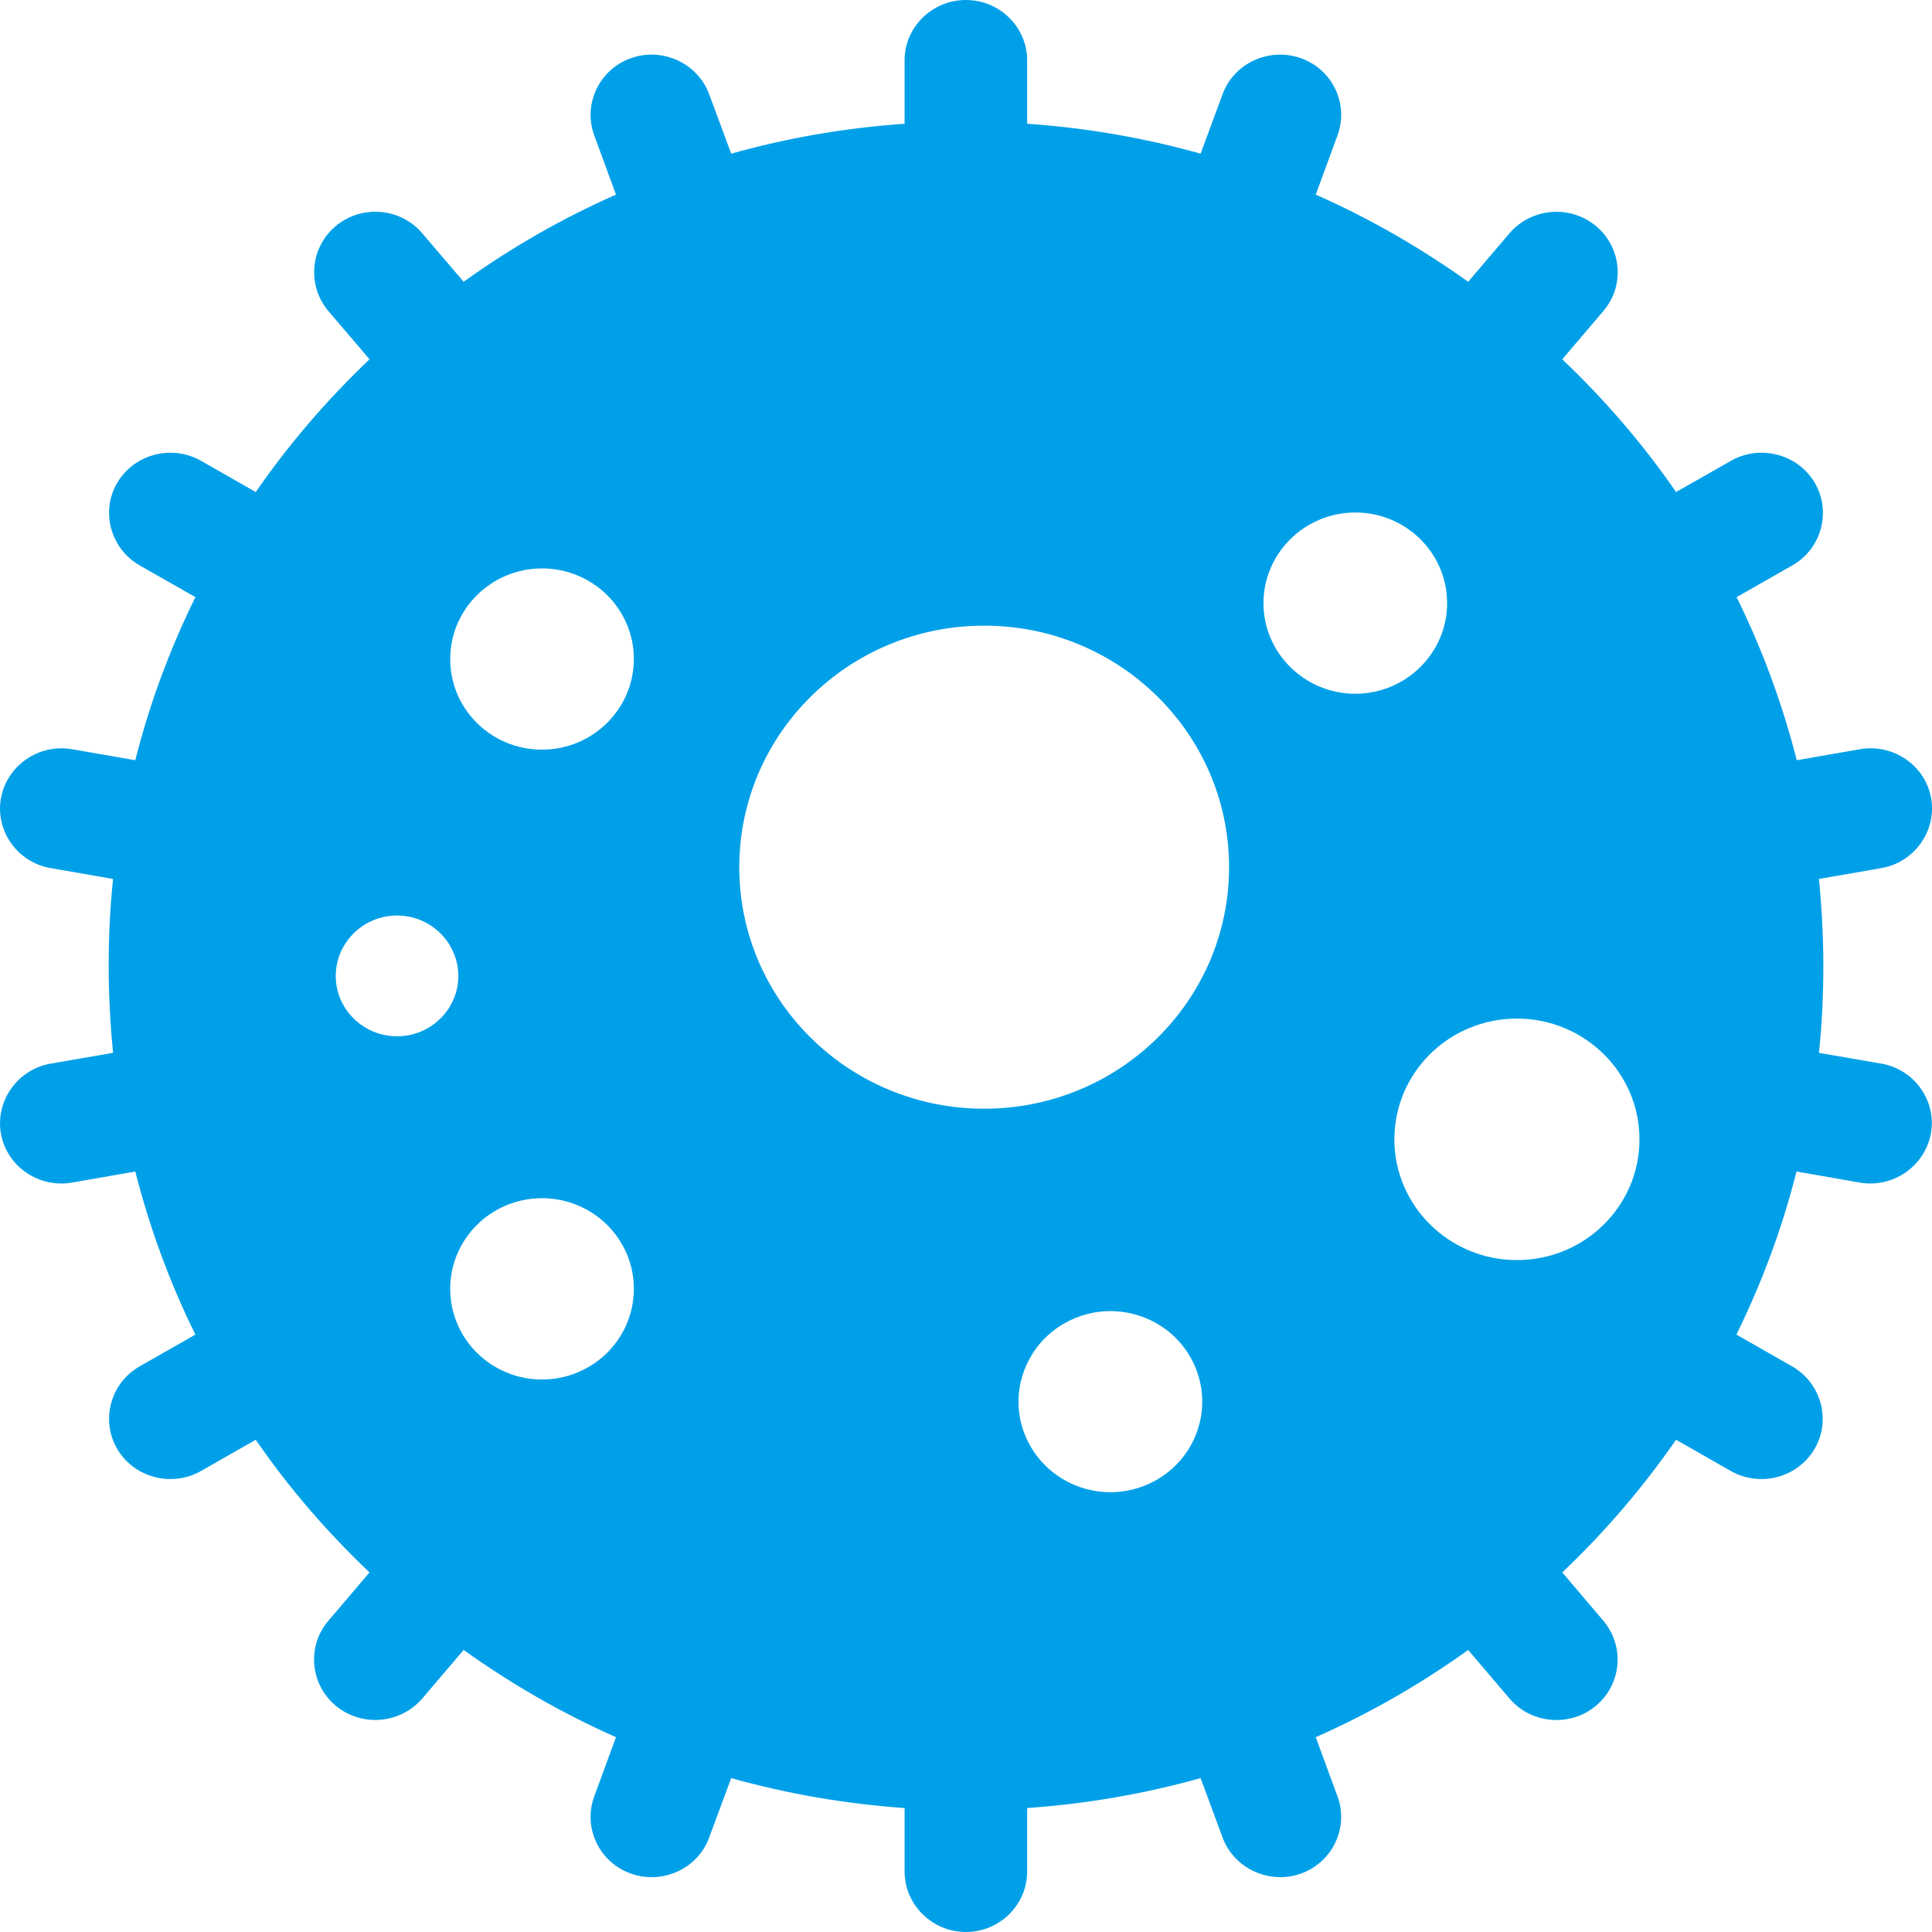 <svg width="37" height="37" viewBox="0 0 37 37" fill="none" xmlns="http://www.w3.org/2000/svg">
<g id="Frame" clip-path="url(#clip0_140_32555)">
<path id="Vector" d="M36.031 20.37L34.835 20.163C34.892 19.617 34.919 19.062 34.919 18.498C34.919 17.934 34.888 17.379 34.835 16.833L36.031 16.625C36.664 16.515 37.093 15.912 36.983 15.286C36.872 14.661 36.261 14.238 35.623 14.348L34.41 14.559C34.131 13.467 33.745 12.423 33.258 11.436L34.325 10.828C34.883 10.511 35.078 9.797 34.755 9.247C34.432 8.696 33.71 8.507 33.152 8.824L32.098 9.423C31.465 8.502 30.73 7.652 29.919 6.881L30.707 5.956C31.124 5.467 31.057 4.736 30.561 4.326C30.065 3.916 29.326 3.982 28.909 4.467L28.117 5.396C27.209 4.749 26.235 4.185 25.198 3.727L25.614 2.595C25.836 1.996 25.521 1.33 24.915 1.115C24.308 0.899 23.631 1.207 23.413 1.806L22.993 2.943C21.925 2.643 20.814 2.449 19.671 2.37V1.154C19.671 0.52 19.144 0 18.498 0C17.851 0 17.324 0.52 17.324 1.154V2.37C16.182 2.449 15.07 2.643 14.003 2.943L13.582 1.806C13.361 1.207 12.683 0.899 12.081 1.115C11.474 1.33 11.16 2 11.381 2.595L11.797 3.727C10.769 4.181 9.791 4.741 8.879 5.396L8.086 4.467C7.67 3.978 6.93 3.916 6.434 4.326C5.939 4.736 5.877 5.467 6.288 5.956L7.077 6.881C6.266 7.652 5.535 8.502 4.898 9.423L3.848 8.824C3.29 8.507 2.568 8.696 2.245 9.247C1.922 9.797 2.117 10.507 2.675 10.828L3.742 11.436C3.255 12.427 2.865 13.471 2.591 14.559L1.377 14.348C0.744 14.238 0.133 14.661 0.018 15.286C-0.093 15.912 0.332 16.515 0.97 16.625L2.165 16.833C2.108 17.379 2.081 17.934 2.081 18.498C2.081 19.062 2.112 19.617 2.165 20.163L0.97 20.37C0.336 20.48 -0.093 21.084 0.018 21.709C0.128 22.335 0.739 22.758 1.377 22.648L2.591 22.436C2.87 23.529 3.255 24.573 3.742 25.559L2.675 26.167C2.117 26.485 1.922 27.198 2.245 27.749C2.568 28.3 3.29 28.489 3.848 28.172L4.898 27.573C5.531 28.493 6.266 29.344 7.077 30.114L6.288 31.04C5.872 31.529 5.939 32.26 6.434 32.67C6.93 33.079 7.67 33.013 8.086 32.529L8.879 31.599C9.787 32.247 10.761 32.811 11.797 33.269L11.381 34.401C11.16 35 11.474 35.665 12.081 35.881C12.688 36.097 13.365 35.788 13.582 35.189L14.003 34.053C15.07 34.352 16.182 34.546 17.324 34.626V35.841C17.324 36.476 17.851 37 18.498 37C19.144 37 19.671 36.48 19.671 35.841V34.626C20.814 34.546 21.925 34.352 22.993 34.053L23.413 35.189C23.635 35.788 24.312 36.097 24.915 35.881C25.521 35.665 25.836 34.996 25.614 34.401L25.198 33.269C26.235 32.811 27.209 32.251 28.117 31.599L28.909 32.529C29.326 33.018 30.07 33.079 30.561 32.67C31.057 32.26 31.119 31.529 30.707 31.04L29.919 30.114C30.73 29.344 31.46 28.493 32.098 27.573L33.148 28.172C33.706 28.489 34.427 28.3 34.751 27.749C35.074 27.198 34.879 26.489 34.321 26.167L33.254 25.559C33.741 24.568 34.131 23.524 34.405 22.436L35.619 22.648C36.252 22.758 36.863 22.335 36.978 21.709C37.093 21.084 36.664 20.48 36.031 20.37ZM7.604 19.846C6.957 19.846 6.43 19.326 6.43 18.692C6.43 18.053 6.957 17.533 7.604 17.533C8.25 17.533 8.777 18.053 8.777 18.692C8.777 19.33 8.25 19.846 7.604 19.846ZM10.38 26.419C9.41 26.419 8.622 25.643 8.622 24.683C8.622 23.723 9.41 22.947 10.38 22.947C11.35 22.947 12.139 23.723 12.139 24.683C12.139 25.643 11.35 26.419 10.38 26.419ZM10.38 14.357C9.41 14.357 8.622 13.582 8.622 12.621C8.622 11.665 9.41 10.886 10.38 10.886C11.35 10.886 12.139 11.661 12.139 12.621C12.139 13.577 11.35 14.357 10.38 14.357ZM22.926 27.414C22.608 28.317 21.602 28.797 20.686 28.48C19.769 28.163 19.282 27.176 19.605 26.273C19.924 25.37 20.929 24.89 21.846 25.207C22.762 25.52 23.245 26.511 22.926 27.414ZM18.848 21.233C16.257 21.233 14.158 19.163 14.158 16.608C14.158 14.053 16.257 11.982 18.848 11.982C21.438 11.982 23.538 14.053 23.538 16.608C23.538 19.163 21.438 21.233 18.848 21.233ZM24.197 11.551C24.197 10.595 24.986 9.815 25.956 9.815C26.925 9.815 27.714 10.59 27.714 11.551C27.714 12.507 26.925 13.286 25.956 13.286C24.986 13.286 24.197 12.507 24.197 11.551ZM29.051 24.132C27.758 24.132 26.704 23.097 26.704 21.819C26.704 20.542 27.753 19.507 29.051 19.507C30.344 19.507 31.398 20.542 31.398 21.819C31.398 23.097 30.349 24.132 29.051 24.132Z" fill="#00A0E9"/>
</g>
<defs>
<clipPath id="clip0_140_32555">
<rect width="37" height="37" fill="white"/>
</clipPath>
</defs>
</svg>
